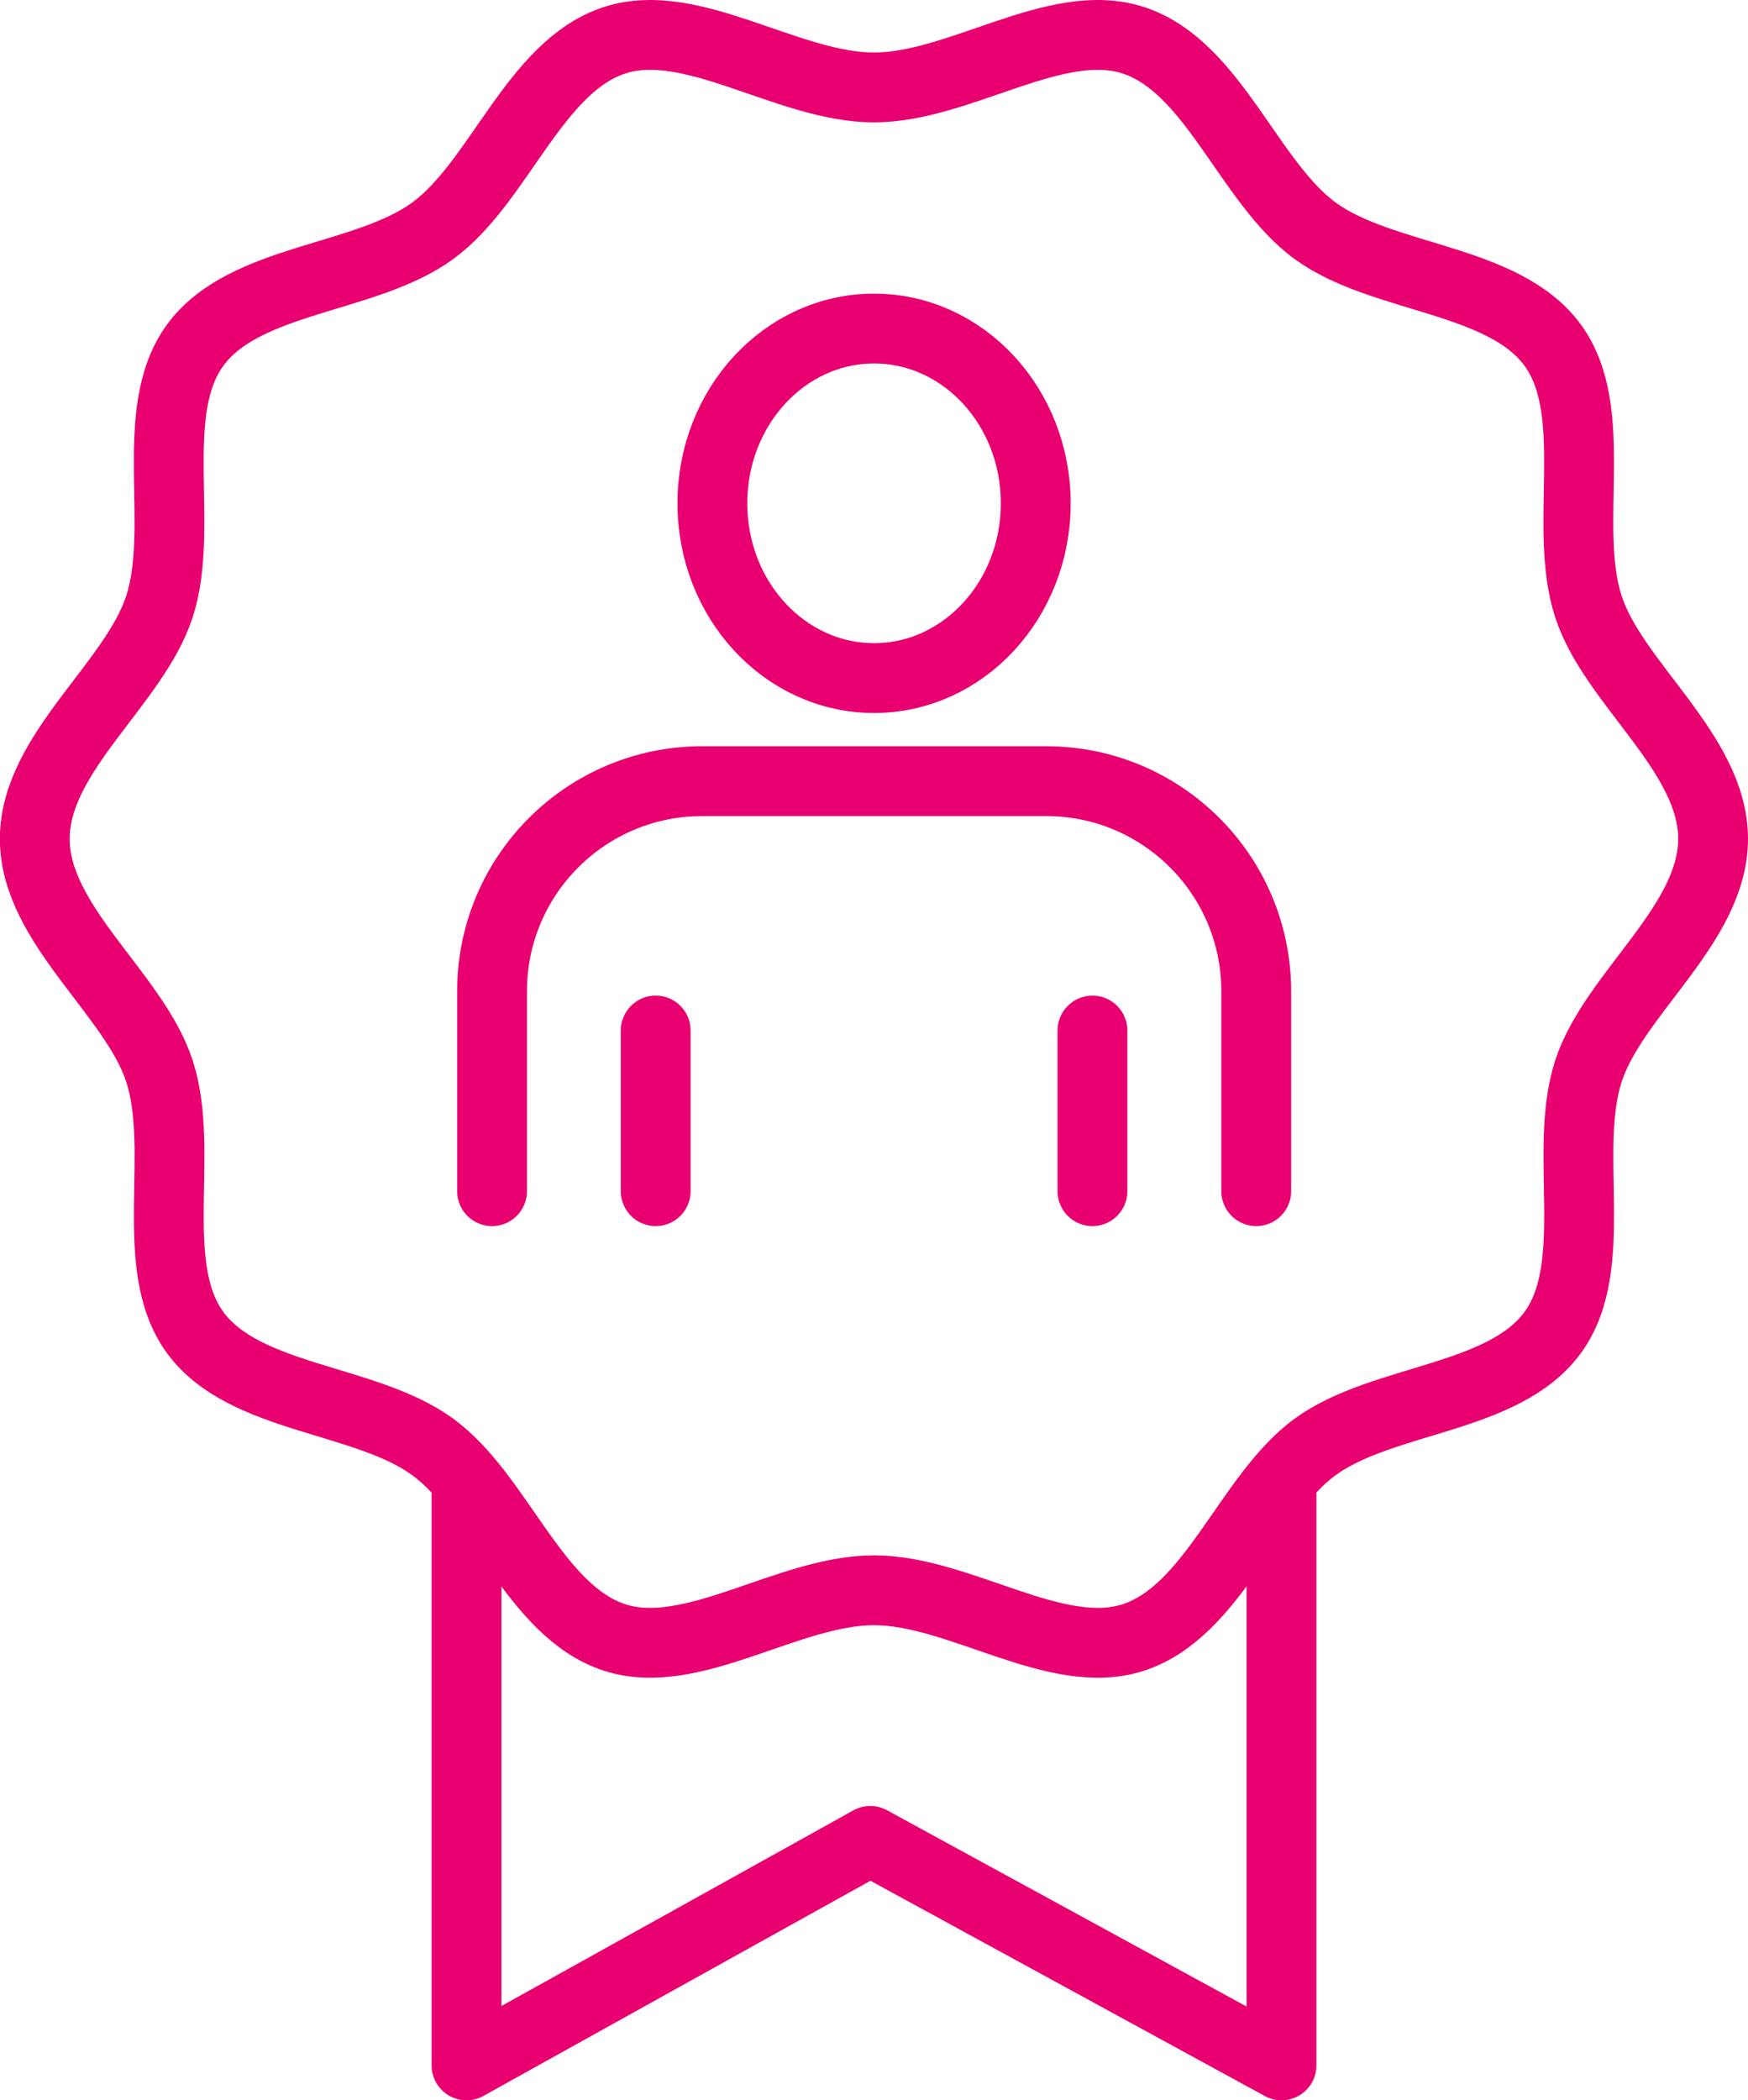 <?xml version="1.0" encoding="UTF-8"?>
<svg id="Camada_1" data-name="Camada 1" xmlns="http://www.w3.org/2000/svg" viewBox="0 0 12.519 15.035">
  <defs>
    <style>
      .cls-1 {
        fill: none;
        stroke: #e80070;
        stroke-linecap: round;
        stroke-linejoin: round;
        stroke-width: .5px;
      }
    </style>
  </defs>
  <g>
    <path class="cls-1" d="M12.269,6.005c0,.614-.713,1.108-.893,1.663-.186.574.093,1.392-.255,1.87-.351.483-1.218.468-1.701.819-.478.348-.729,1.179-1.304,1.365-.554.18-1.243-.338-1.857-.338s-1.303.518-1.857.338c-.574-.186-.826-1.017-1.304-1.365-.483-.351-1.349-.336-1.701-.819-.348-.478-.068-1.296-.255-1.87-.18-.554-.893-1.048-.893-1.663s.713-1.108.893-1.663c.186-.574-.093-1.392.255-1.87.351-.483,1.218-.468,1.701-.819.478-.348.73-1.179,1.304-1.365.554-.18,1.243.338,1.857.338s1.303-.518,1.857-.338c.574.186.826,1.017,1.304,1.365.483.351,1.349.336,1.701.819.348.478.068,1.296.255,1.87.18.554.893,1.048.893,1.663Z"/>
    <polyline class="cls-1" points="3.341 10.596 3.341 14.785 6.233 13.178 9.178 14.785 9.178 10.596"/>
  </g>
  <g>
    <ellipse class="cls-1" cx="6.26" cy="3.603" rx="1.158" ry="1.251"/>
    <path class="cls-1" d="M3.524,8.527v-1.431c0-.831.674-1.504,1.505-1.504h2.464c.83,0,1.504.673,1.504,1.504v1.431"/>
    <g>
      <line class="cls-1" x1="4.696" y1="8.527" x2="4.696" y2="7.377"/>
      <line class="cls-1" x1="7.824" y1="8.527" x2="7.824" y2="7.377"/>
    </g>
  </g>
</svg>